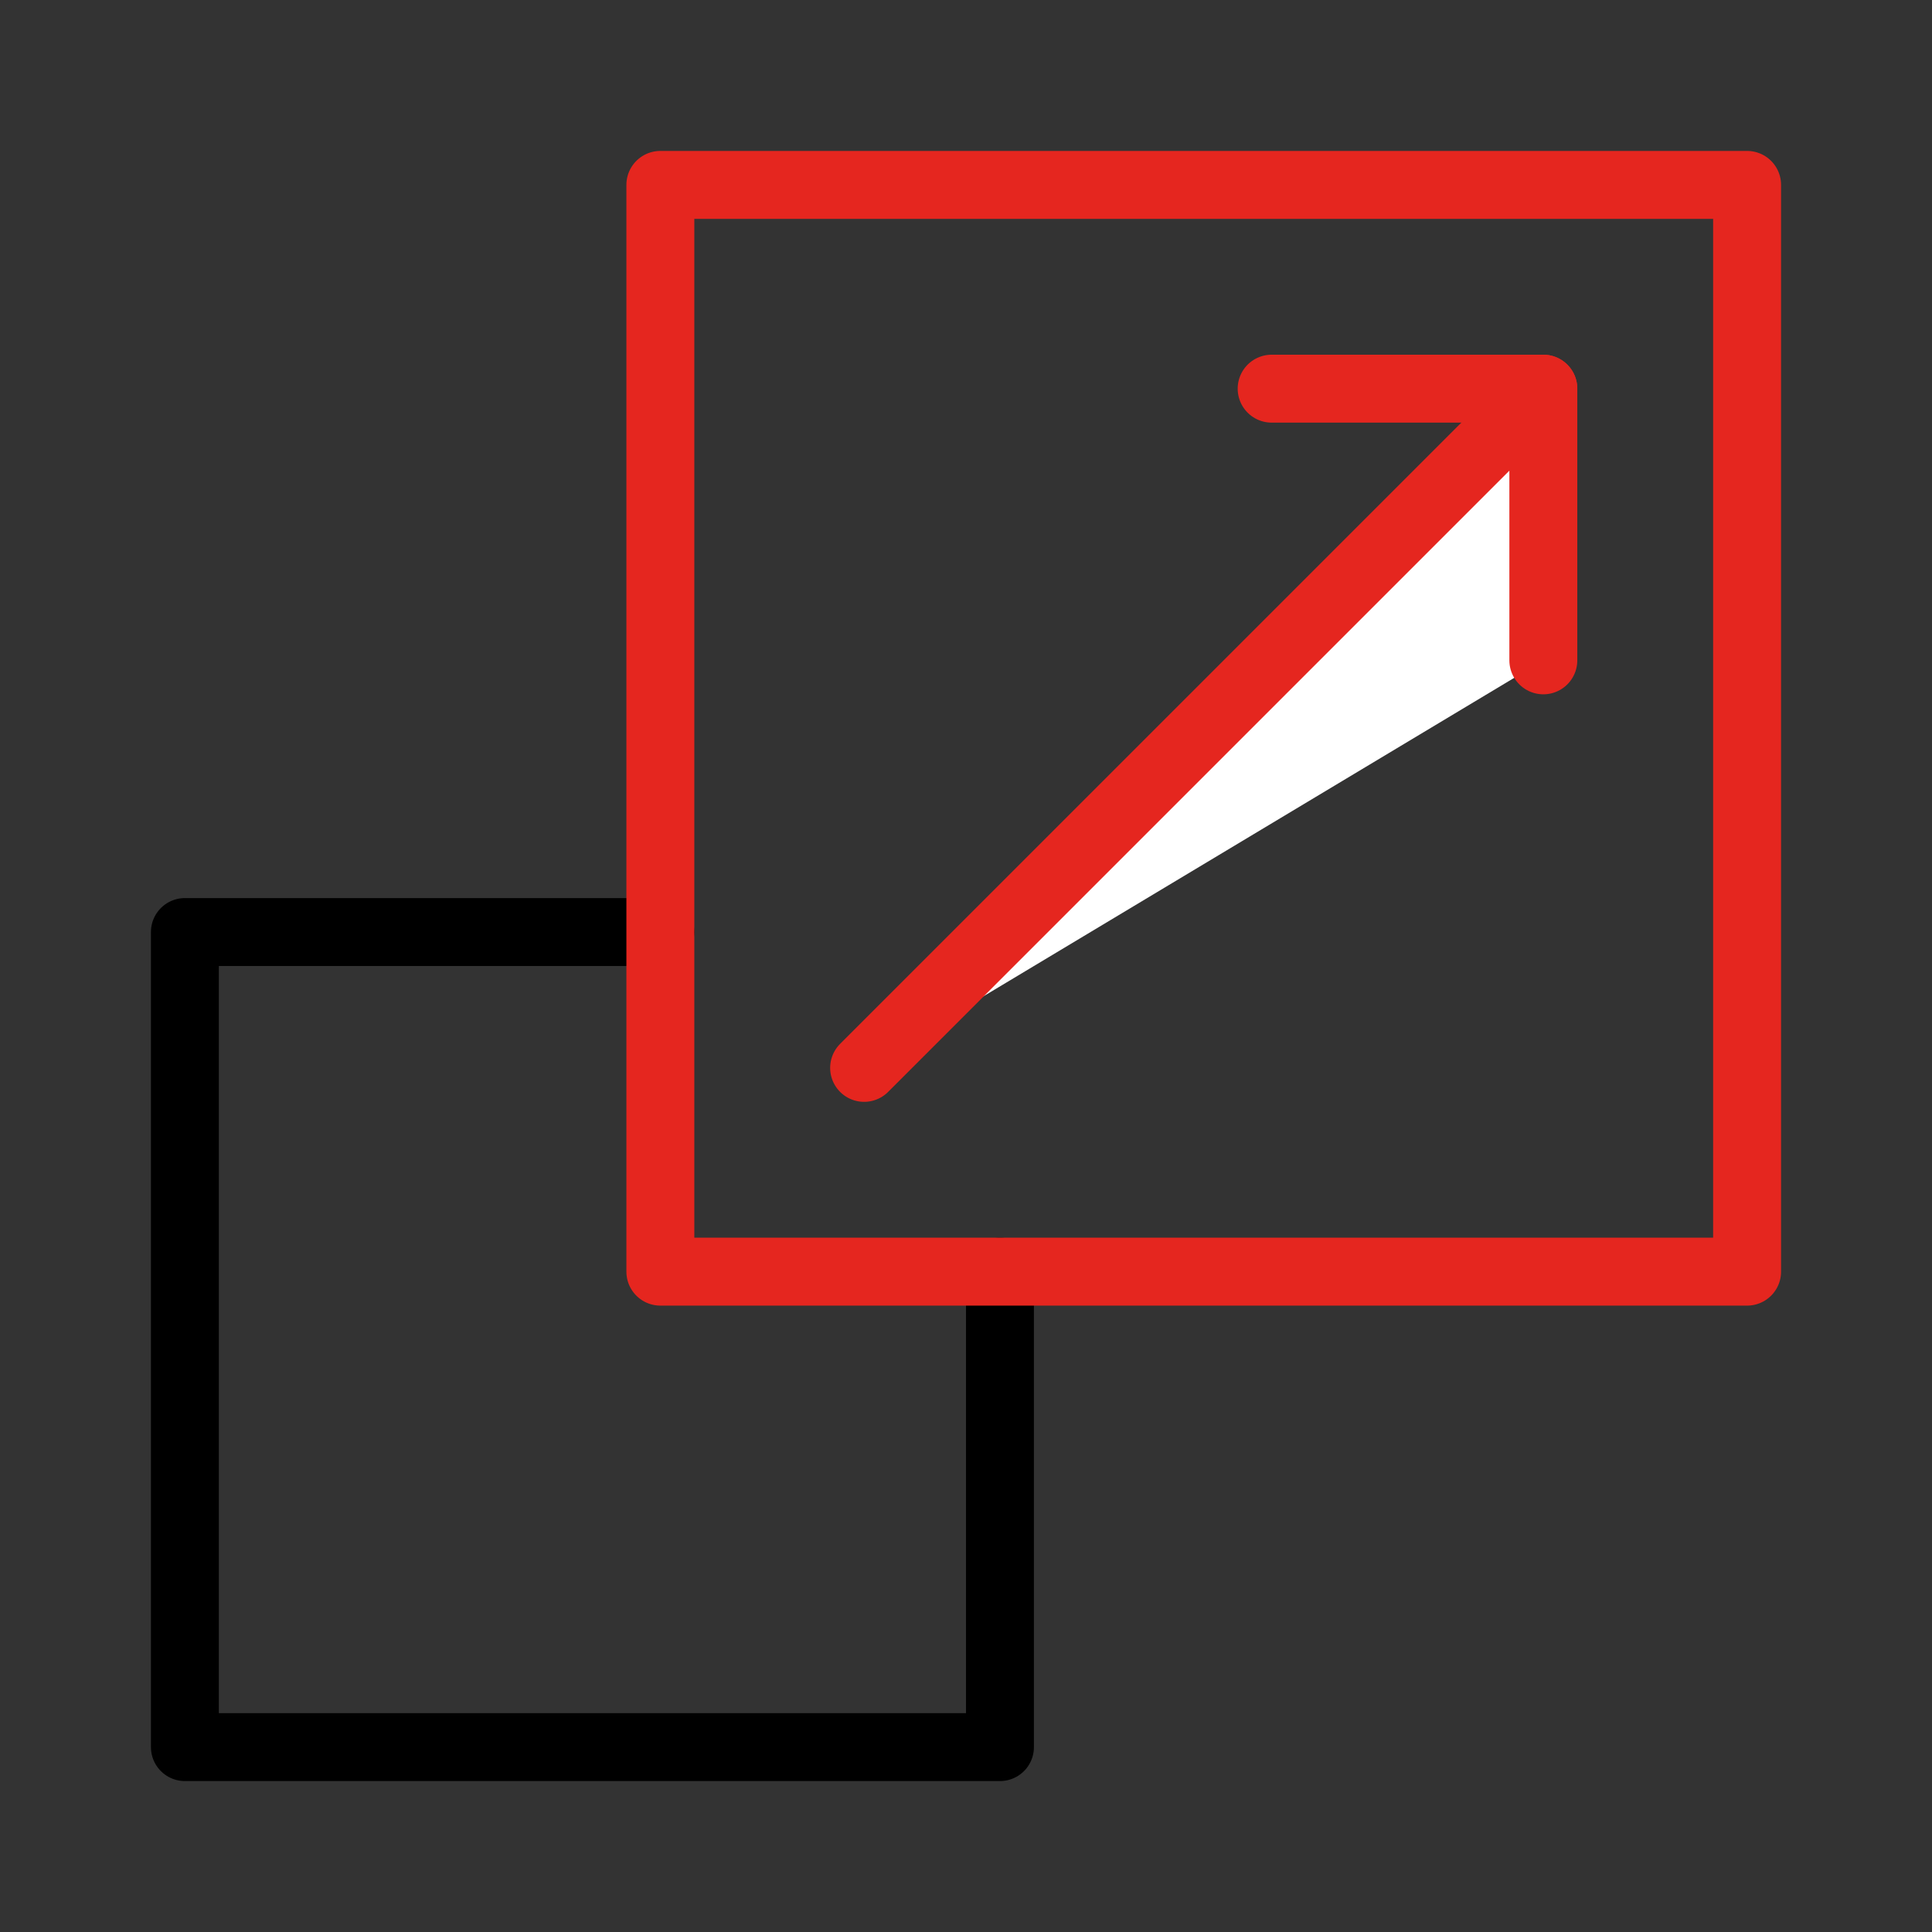 <?xml version="1.0" encoding="UTF-8"?><svg id="Scale_Tool" xmlns="http://www.w3.org/2000/svg" viewBox="0 0 128 128"><rect x="0" y="0" width="128" height="128" fill="#333333" stroke="none"/><defs><style>.cls-1{fill:#fff;}.cls-1,.cls-2,.cls-3{stroke-linecap:round;stroke-linejoin:round;stroke-width:4.5px;}.cls-1,.cls-3{stroke:#e5261f;}.cls-2{stroke:#000;}.cls-2,.cls-3{fill:none;}</style></defs><polyline class="cls-2" points="43.75 61.75 12.25 61.75 12.25 115.75 66.25 115.75 66.25 84.25"/><rect class="cls-3" x="43.75" y="12.25" width="72" height="72"/><polyline class="cls-1" points="57.25 70.75 102.25 25.75 102.25 43.75"/><line class="cls-1" x1="84.25" y1="25.75" x2="102.25" y2="25.75"/></svg>